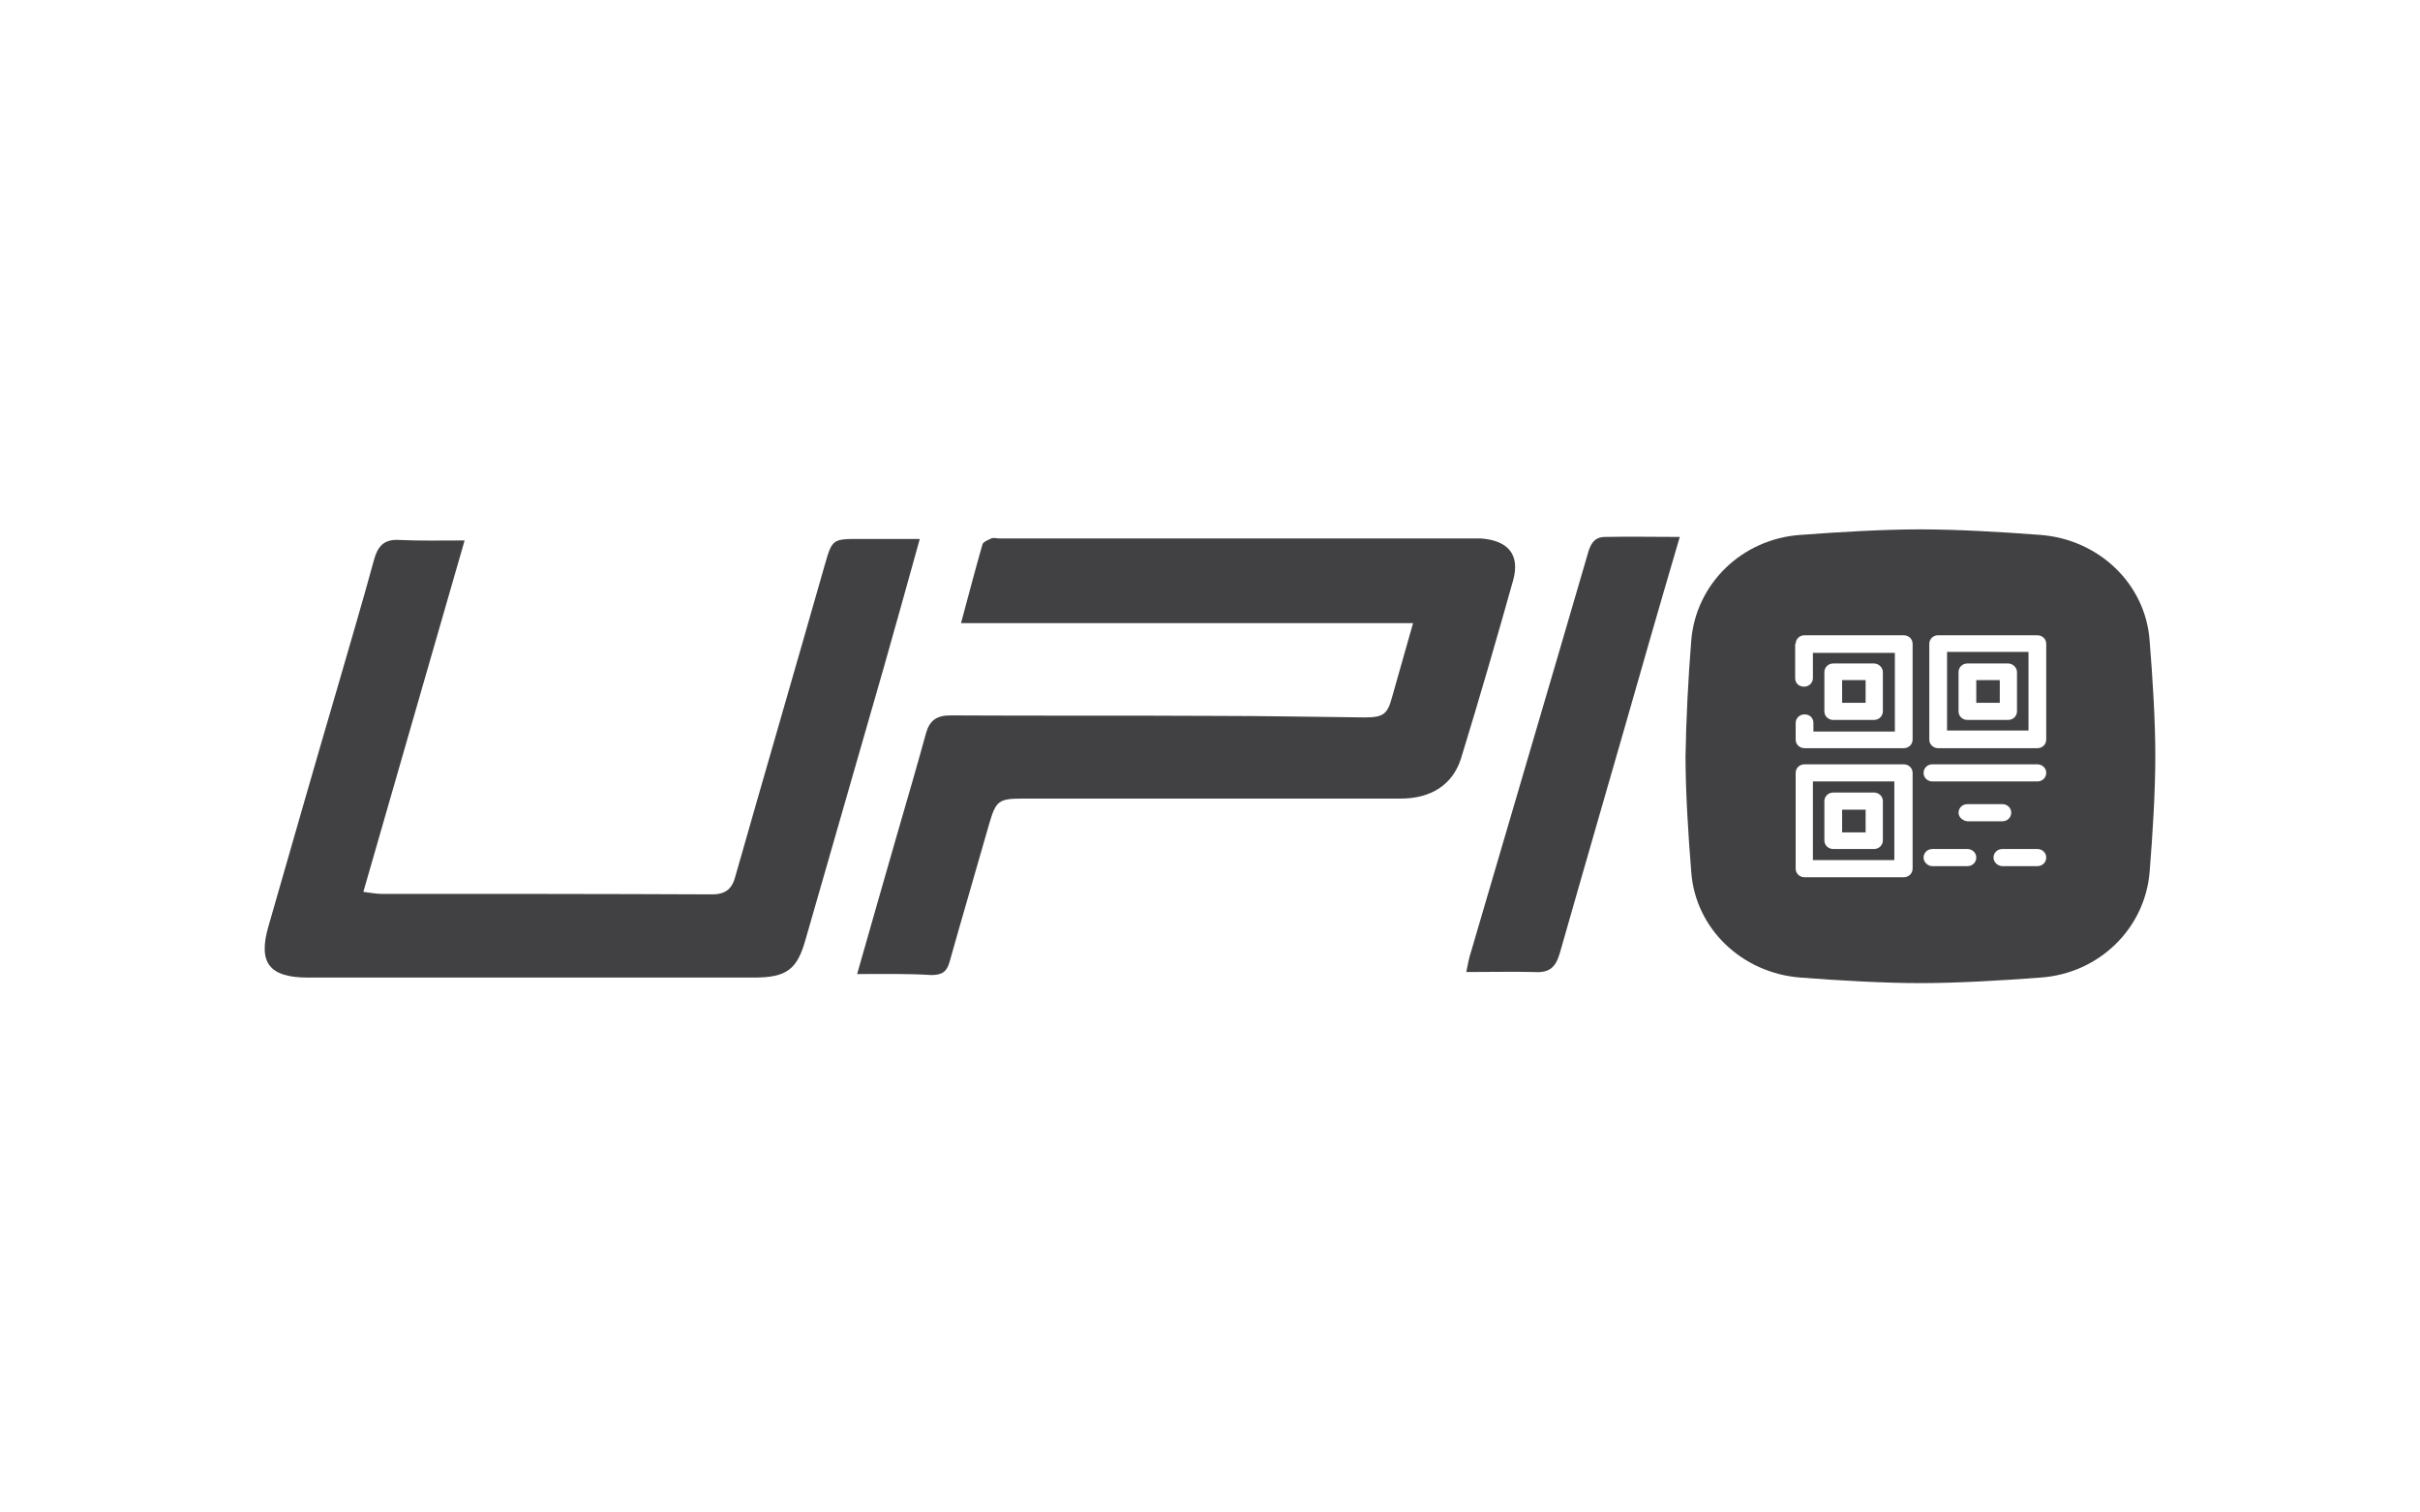 <svg width="96" height="60" viewBox="0 0 96 60" fill="none" xmlns="http://www.w3.org/2000/svg">
<path d="M58.747 21.36H39.656C39.531 21.36 39.428 21.32 39.324 21.36C39.2 21.42 38.993 21.5 38.972 21.6C38.682 22.62 38.413 23.64 38.123 24.72H56.055C55.765 25.74 55.496 26.68 55.227 27.64C55.041 28.34 54.875 28.46 54.13 28.46C52.162 28.44 50.195 28.4 48.228 28.4C44.729 28.38 41.209 28.4 37.709 28.38C37.15 28.38 36.881 28.58 36.736 29.08C36.363 30.44 35.97 31.78 35.576 33.14C35.059 34.94 34.541 36.74 34.002 38.64C35.059 38.64 36.011 38.62 36.943 38.68C37.378 38.68 37.564 38.54 37.668 38.16C38.185 36.32 38.724 34.5 39.241 32.68C39.511 31.76 39.614 31.68 40.587 31.68H55.558C56.759 31.68 57.629 31.14 57.96 30.08C58.685 27.72 59.368 25.36 60.031 23C60.3 22 59.824 21.44 58.747 21.36Z" fill="#414042"/>
<path d="M36.487 21.38H34.065C33.05 21.38 33.009 21.4 32.739 22.34C31.559 26.48 30.358 30.6 29.178 34.74C29.054 35.24 28.805 35.48 28.246 35.48C23.877 35.46 19.529 35.46 15.159 35.46C14.931 35.46 14.704 35.42 14.414 35.38C15.76 30.68 17.106 26.06 18.431 21.44C17.499 21.44 16.671 21.46 15.843 21.42C15.201 21.38 14.973 21.7 14.828 22.24C14.393 23.84 13.917 25.44 13.461 27.02C12.509 30.26 11.577 33.52 10.645 36.76C10.231 38.2 10.687 38.78 12.219 38.78H29.903C31.207 38.78 31.621 38.46 31.953 37.28L35.059 26.48C35.535 24.8 36.011 23.1 36.487 21.38Z" fill="#414042"/>
<path d="M63.675 21.3C63.199 21.3 63.075 21.64 62.971 22.02C61.439 27.28 59.886 32.52 58.354 37.76C58.271 38 58.23 38.26 58.167 38.56C59.12 38.56 60.01 38.54 60.859 38.56C61.46 38.6 61.708 38.38 61.874 37.82C63.054 33.68 64.255 29.56 65.436 25.42C65.829 24.06 66.222 22.7 66.636 21.3C65.622 21.3 64.649 21.28 63.675 21.3Z" fill="#414042"/>
<path d="M80.469 25.86H77.238V28.98H80.469V25.86ZM80.013 28.22C80.013 28.4 79.868 28.56 79.661 28.56H78.046C77.86 28.56 77.694 28.42 77.694 28.22V26.66C77.694 26.48 77.839 26.32 78.046 26.32H79.661C79.847 26.32 80.013 26.48 80.013 26.66V28.22Z" fill="#414042"/>
<path d="M79.33 26.98H78.398V27.88H79.33V26.98Z" fill="#414042"/>
<path d="M85.273 25.4C85.107 23.16 83.264 21.4 80.945 21.22C79.371 21.1 77.611 21 76.182 21C74.754 21 72.993 21.1 71.42 21.22C69.101 21.38 67.278 23.16 67.092 25.4C66.968 26.92 66.885 28.62 66.864 30C66.864 31.38 66.968 33.08 67.092 34.6C67.258 36.84 69.101 38.6 71.42 38.78C72.993 38.9 74.754 39 76.182 39C77.611 39 79.371 38.9 80.945 38.78C83.264 38.62 85.086 36.84 85.273 34.6C85.397 33.08 85.5 31.38 85.5 30C85.5 28.62 85.397 26.92 85.273 25.4ZM75.872 34.46C75.872 34.64 75.727 34.8 75.52 34.8H71.585C71.399 34.8 71.233 34.66 71.233 34.46V30.66C71.233 30.48 71.378 30.32 71.585 30.32H75.52C75.706 30.32 75.872 30.46 75.872 30.66V34.46ZM75.872 29.34C75.872 29.52 75.727 29.68 75.52 29.68H71.585C71.399 29.68 71.233 29.54 71.233 29.34V28.68C71.233 28.5 71.378 28.34 71.585 28.34C71.793 28.34 71.937 28.48 71.937 28.68V29.02H75.168V25.9H71.917V26.9C71.917 27.08 71.772 27.24 71.565 27.24C71.358 27.24 71.213 27.1 71.213 26.9V25.54H71.233C71.233 25.36 71.378 25.2 71.585 25.2H75.52C75.706 25.2 75.872 25.34 75.872 25.54V29.34ZM72.372 28.22V26.66C72.372 26.48 72.517 26.32 72.724 26.32H74.339C74.526 26.32 74.692 26.48 74.692 26.66V28.22C74.692 28.4 74.546 28.56 74.339 28.56H72.724C72.538 28.56 72.372 28.42 72.372 28.22ZM76.534 25.54C76.534 25.36 76.679 25.2 76.886 25.2H80.821C81.007 25.2 81.173 25.34 81.173 25.54V29.34C81.173 29.52 81.028 29.68 80.821 29.68H76.886C76.7 29.68 76.534 29.54 76.534 29.34V25.54ZM76.659 30.32H80.821C81.007 30.32 81.173 30.46 81.173 30.66C81.173 30.84 81.028 31 80.821 31H76.659C76.472 31 76.307 30.86 76.307 30.66C76.307 30.48 76.451 30.32 76.659 30.32ZM79.785 32.24C79.785 32.42 79.64 32.58 79.433 32.58H78.046C77.86 32.56 77.694 32.42 77.694 32.24C77.694 32.06 77.839 31.9 78.046 31.9H79.433C79.62 31.9 79.785 32.04 79.785 32.24ZM78.046 34.36H76.659C76.472 34.36 76.307 34.2 76.307 34.02C76.307 33.84 76.451 33.68 76.659 33.68H78.046C78.232 33.68 78.398 33.82 78.398 34.02C78.398 34.2 78.253 34.36 78.046 34.36ZM80.821 34.36H79.433C79.247 34.36 79.081 34.2 79.081 34.02C79.081 33.84 79.226 33.68 79.433 33.68H80.821C81.007 33.68 81.173 33.82 81.173 34.02C81.173 34.2 81.028 34.36 80.821 34.36Z" fill="#414042"/>
<path d="M71.917 34.12H75.147V31H71.917V34.12ZM72.372 31.78C72.372 31.6 72.517 31.44 72.724 31.44H74.339C74.526 31.44 74.692 31.58 74.692 31.78V33.34C74.692 33.52 74.546 33.68 74.339 33.68H72.724C72.538 33.68 72.372 33.54 72.372 33.34V31.78Z" fill="#414042"/>
<path d="M74.008 26.98H73.076V27.88H74.008V26.98Z" fill="#414042"/>
<path d="M74.008 32.12H73.076V33.02H74.008V32.12Z" fill="#414042"/>
</svg>
